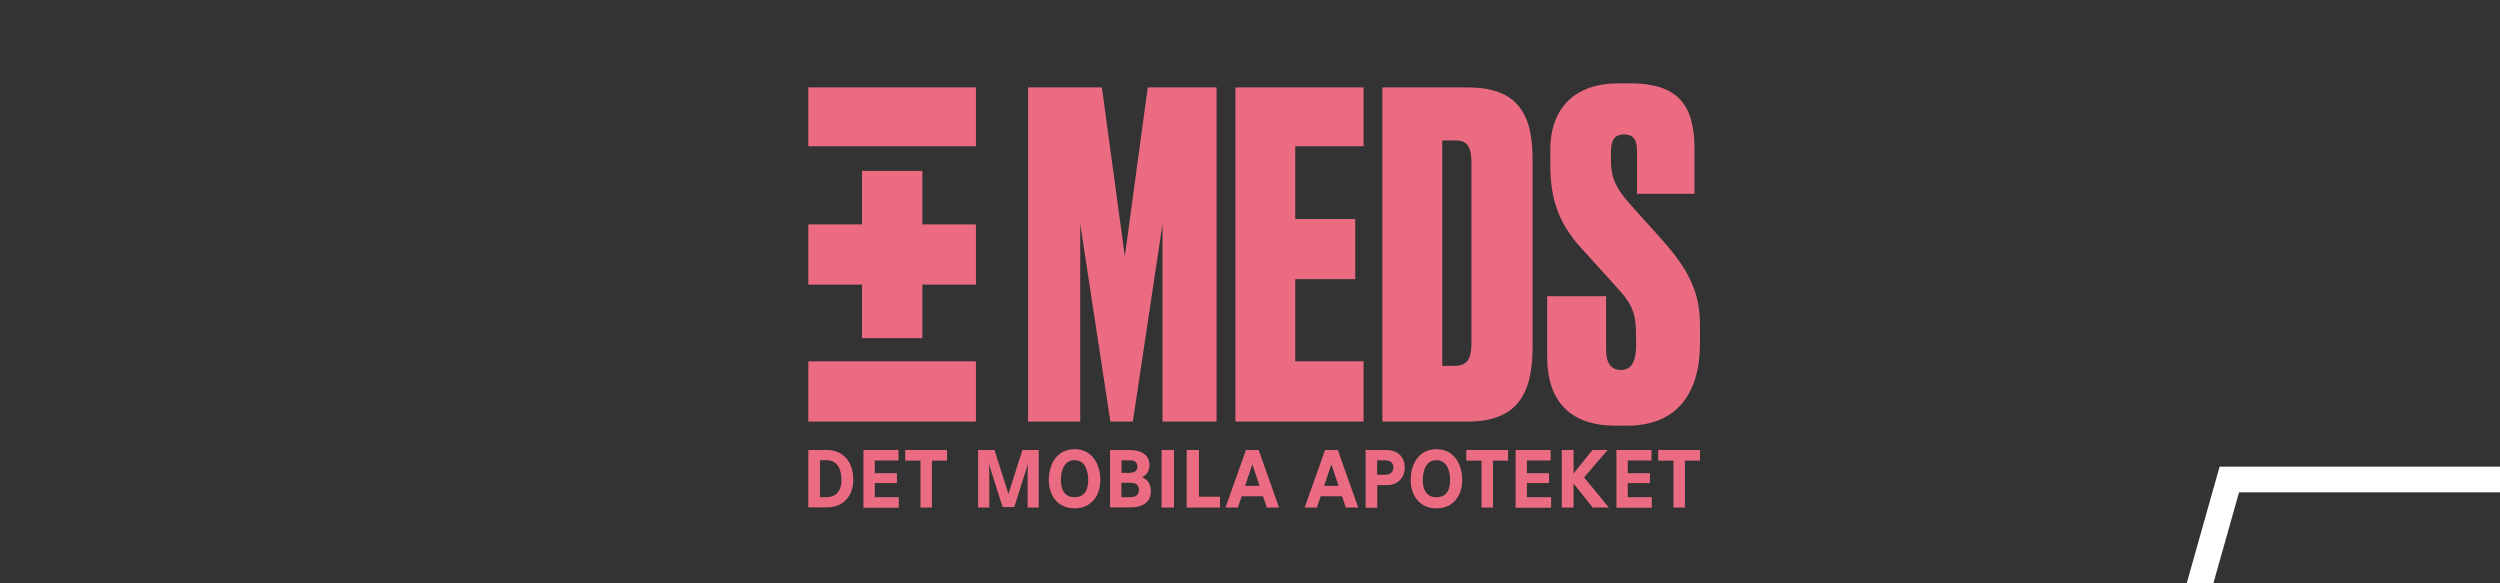 <?xml version="1.0" encoding="UTF-8"?>
<svg width="300px" height="70px" viewBox="0 0 300 70" version="1.1" xmlns="http://www.w3.org/2000/svg" xmlns:xlink="http://www.w3.org/1999/xlink">
    <rect x="0" y="0" width="300" height="70" fill="#333333" stroke="none"/>
    <title>merchant-logo-meds-300x70</title>
    <g id="merchant-logo-meds-300x70" stroke="none" stroke-width="1" fill="none" fill-rule="evenodd">
        <g id="logo-(1)" transform="translate(254, 56)" fill="#FFFFFF" fill-rule="nonzero">
            <path d="M4.072,40.661 L56.99,40.661 L67.604,3.081 L14.685,3.081 L4.072,40.661 Z M0,43.741 L12.037,1.123 L12.354,0.001 L71.676,0.001 L59.322,43.741 L0,43.741 Z M70.865,40.659 L103.647,40.659 L113.57,3.081 L80.788,3.081 L70.865,40.658 L70.865,40.659 Z M66.865,43.741 L78.112,1.15 L78.414,0 L117.569,0 L106.021,43.74 L66.865,43.74 L66.865,43.741 Z M117.074,40.659 L149.858,40.659 L159.778,3.082 L126.997,3.082 L117.074,40.659 L117.074,40.659 Z M113.074,43.741 L124.32,1.15 L124.625,0 L163.78,0 L152.23,43.74 L113.075,43.74 L113.074,43.741 Z" id="Shape"></path>
        </g>
        <g id="meds_rosa_Mobila" transform="translate(97, 10)" fill="#EB6C82" fill-rule="nonzero">
            <polygon id="Path" points="26.368 0.489 35.227 0.489 37.979 20.746 40.73 0.489 48.986 0.489 48.986 40.589 42.502 40.589 42.502 16.868 38.94 40.589 36.245 40.589 32.626 16.868 32.626 40.589 26.368 40.589"></polygon>
            <polygon id="Path" points="66.628 0.489 66.628 7.549 58.429 7.549 58.429 16.285 65.629 16.285 65.629 23.495 58.429 23.495 58.429 33.36 66.628 33.36 66.628 40.589 51.248 40.589 51.248 0.489"></polygon>
            <path d="M79.576,31.101 C79.576,33.04 79.143,33.906 77.465,33.906 L76.07,33.906 L76.07,6.853 L77.691,6.853 C79.048,6.853 79.576,7.606 79.576,9.545 L79.576,31.101 Z M79.086,0.489 L68.889,0.489 L68.889,40.589 L79.086,40.589 C84.91,40.589 86.908,37.464 86.908,31.703 L86.908,9.055 C86.927,2.975 84.496,0.489 79.086,0.489" id="Shape"></path>
            <path d="M98.631,0 C104.248,0 106.34,2.485 106.34,7.869 L106.34,13.254 L99.442,13.254 L99.442,8.246 C99.442,6.947 99.178,6.137 97.878,6.137 C96.634,6.137 96.313,6.947 96.313,8.302 L96.313,9.225 C96.313,11.107 96.747,12.406 98.518,14.402 L102.627,18.977 C106.246,23.081 107,25.773 107,29.275 L107,31.157 C107,37.2 104.248,41.079 98.255,41.079 L96.86,41.079 C91.413,41.079 88.661,38.161 88.661,32.776 L88.661,25.547 L95.729,25.547 L95.729,31.967 C95.729,33.586 96.332,34.395 97.557,34.395 C98.745,34.395 99.329,33.416 99.329,31.477 L99.329,30.724 C99.329,27.919 99.159,26.79 97.011,24.474 L92.864,19.899 C89.848,16.661 89.038,13.592 89.038,9.714 L89.038,7.982 C89.038,2.805 92.167,0 97.18,0 L98.631,0 Z" id="Path"></path>
            <rect id="Rectangle" x="0" y="0.489" width="20.111" height="7.06"></rect>
            <rect id="Rectangle" x="0" y="33.36" width="20.111" height="7.229"></rect>
            <polygon id="Path" points="6.446 10.505 6.446 16.925 0 16.925 0 24.154 6.446 24.154 6.446 30.574 13.684 30.574 13.684 24.154 20.111 24.154 20.111 16.925 13.684 16.925 13.684 10.505"></polygon>
            <path d="M0,50.906 L0,43.997 L2.186,43.997 C4.109,43.997 5.391,45.296 5.391,47.592 C5.391,49.494 4.222,50.887 2.205,50.887 L0,50.887 L0,50.906 Z M1.395,49.663 L2.186,49.663 C3.411,49.663 3.977,48.779 3.977,47.63 C3.977,46.237 3.449,45.22 2.168,45.22 L1.395,45.22 L1.395,49.663 Z" id="Shape"></path>
            <polygon id="Path" points="6.616 50.906 6.616 43.997 10.819 43.997 10.819 45.258 7.973 45.258 7.973 46.783 10.63 46.783 10.63 47.969 7.973 47.969 7.973 49.663 10.856 49.663 10.856 50.925 6.616 50.925"></polygon>
            <polygon id="Path" points="11.629 45.277 11.629 43.997 16.643 43.997 16.643 45.277 14.833 45.277 14.833 50.906 13.457 50.906 13.457 45.277"></polygon>
            <path d="M20.375,50.906 L20.375,43.997 L22.335,43.997 L24.012,49.268 L25.69,43.997 L27.65,43.997 L27.65,50.906 L26.312,50.906 L26.312,46.745 C26.331,46.369 26.331,45.936 26.349,45.766 L26.368,45.635 L24.71,50.849 L23.315,50.849 L21.656,45.635 C21.694,45.936 21.713,46.312 21.713,46.745 L21.713,50.906 L20.375,50.906 Z" id="Path"></path>
            <path d="M31.947,43.903 C34.077,43.903 35.038,45.729 35.038,47.592 C35.038,49.494 33.945,51 31.947,51 C29.968,51 28.856,49.513 28.856,47.592 C28.856,45.729 29.818,43.903 31.947,43.903 Z M31.947,49.663 C33.248,49.663 33.587,48.647 33.587,47.592 C33.587,46.444 33.172,45.22 31.947,45.22 C30.722,45.22 30.308,46.425 30.308,47.592 C30.308,48.647 30.647,49.663 31.947,49.663 Z" id="Shape"></path>
            <path d="M36.207,50.906 L36.207,43.997 L38.488,43.997 C39.977,43.997 40.938,44.599 40.938,45.785 C40.938,46.482 40.636,46.971 40.052,47.272 C40.617,47.48 41.107,48.007 41.107,48.948 C41.107,50.209 40.203,50.887 38.601,50.887 L36.207,50.887 L36.207,50.906 Z M37.564,46.745 L38.431,46.745 C39.147,46.745 39.487,46.519 39.487,45.992 C39.487,45.484 39.185,45.239 38.601,45.239 L37.583,45.239 L37.583,46.745 L37.564,46.745 Z M37.564,49.663 L38.638,49.663 C39.336,49.663 39.675,49.324 39.675,48.816 C39.675,48.233 39.373,47.931 38.62,47.931 L37.564,47.931 L37.564,49.663 L37.564,49.663 Z" id="Shape"></path>
            <polygon id="Path" points="42.389 50.906 42.389 43.997 43.878 43.997 43.878 50.906"></polygon>
            <polygon id="Path" points="45.405 50.906 45.405 43.997 46.875 43.997 46.875 49.607 49.401 49.607 49.401 50.906"></polygon>
            <path d="M50.06,50.906 L52.51,43.997 L54.037,43.997 L56.487,50.906 L55.017,50.906 L54.565,49.55 L52.002,49.55 L51.549,50.906 L50.06,50.906 Z M52.416,48.308 L54.15,48.308 L53.283,45.71 L52.416,48.308 Z" id="Shape"></path>
            <path d="M59.56,50.906 L62.01,43.997 L63.537,43.997 L65.987,50.906 L64.498,50.906 L64.045,49.55 L61.482,49.55 L61.03,50.906 L59.56,50.906 Z M61.897,48.308 L63.631,48.308 L62.764,45.71 L61.897,48.308 Z" id="Shape"></path>
            <path d="M66.873,50.906 L66.873,43.997 L69.247,43.997 C70.755,43.997 71.566,44.825 71.566,46.105 C71.566,47.329 70.718,48.214 69.436,48.214 L68.267,48.214 L68.267,50.925 L66.873,50.925 L66.873,50.906 Z M68.249,46.971 L69.266,46.971 C69.851,46.971 70.209,46.614 70.209,46.105 C70.209,45.578 69.888,45.239 69.229,45.239 L68.249,45.239 L68.249,46.971 Z" id="Shape"></path>
            <path d="M75.373,43.903 C77.503,43.903 78.464,45.729 78.464,47.592 C78.464,49.494 77.371,51 75.373,51 C73.394,51 72.282,49.513 72.282,47.592 C72.282,45.729 73.243,43.903 75.373,43.903 Z M75.373,49.663 C76.674,49.663 77.013,48.647 77.013,47.592 C77.013,46.444 76.598,45.22 75.373,45.22 C74.148,45.22 73.733,46.425 73.733,47.592 C73.733,48.647 74.073,49.663 75.373,49.663 Z" id="Shape"></path>
            <polygon id="Path" points="78.954 45.277 78.954 43.997 83.968 43.997 83.968 45.277 82.158 45.277 82.158 50.906 80.782 50.906 80.782 45.277"></polygon>
            <polygon id="Path" points="84.872 50.906 84.872 43.997 89.076 43.997 89.076 45.258 86.23 45.258 86.23 46.783 88.887 46.783 88.887 47.969 86.23 47.969 86.23 49.663 89.132 49.663 89.132 50.925 84.872 50.925"></polygon>
            <polygon id="Path" points="90.414 50.906 90.414 43.997 91.827 43.997 91.827 46.821 94.089 43.997 95.917 43.997 93.09 47.291 96.068 50.906 94.127 50.906 91.827 48.025 91.827 50.906"></polygon>
            <polygon id="Path" points="96.973 50.906 96.973 43.997 101.176 43.997 101.176 45.258 98.33 45.258 98.33 46.783 100.987 46.783 100.987 47.969 98.33 47.969 98.33 49.663 101.214 49.663 101.214 50.925 96.973 50.925"></polygon>
            <polygon id="Path" points="101.986 45.277 101.986 43.997 107 43.997 107 45.277 105.191 45.277 105.191 50.906 103.815 50.906 103.815 45.277"></polygon>
        </g>
    </g>
</svg>